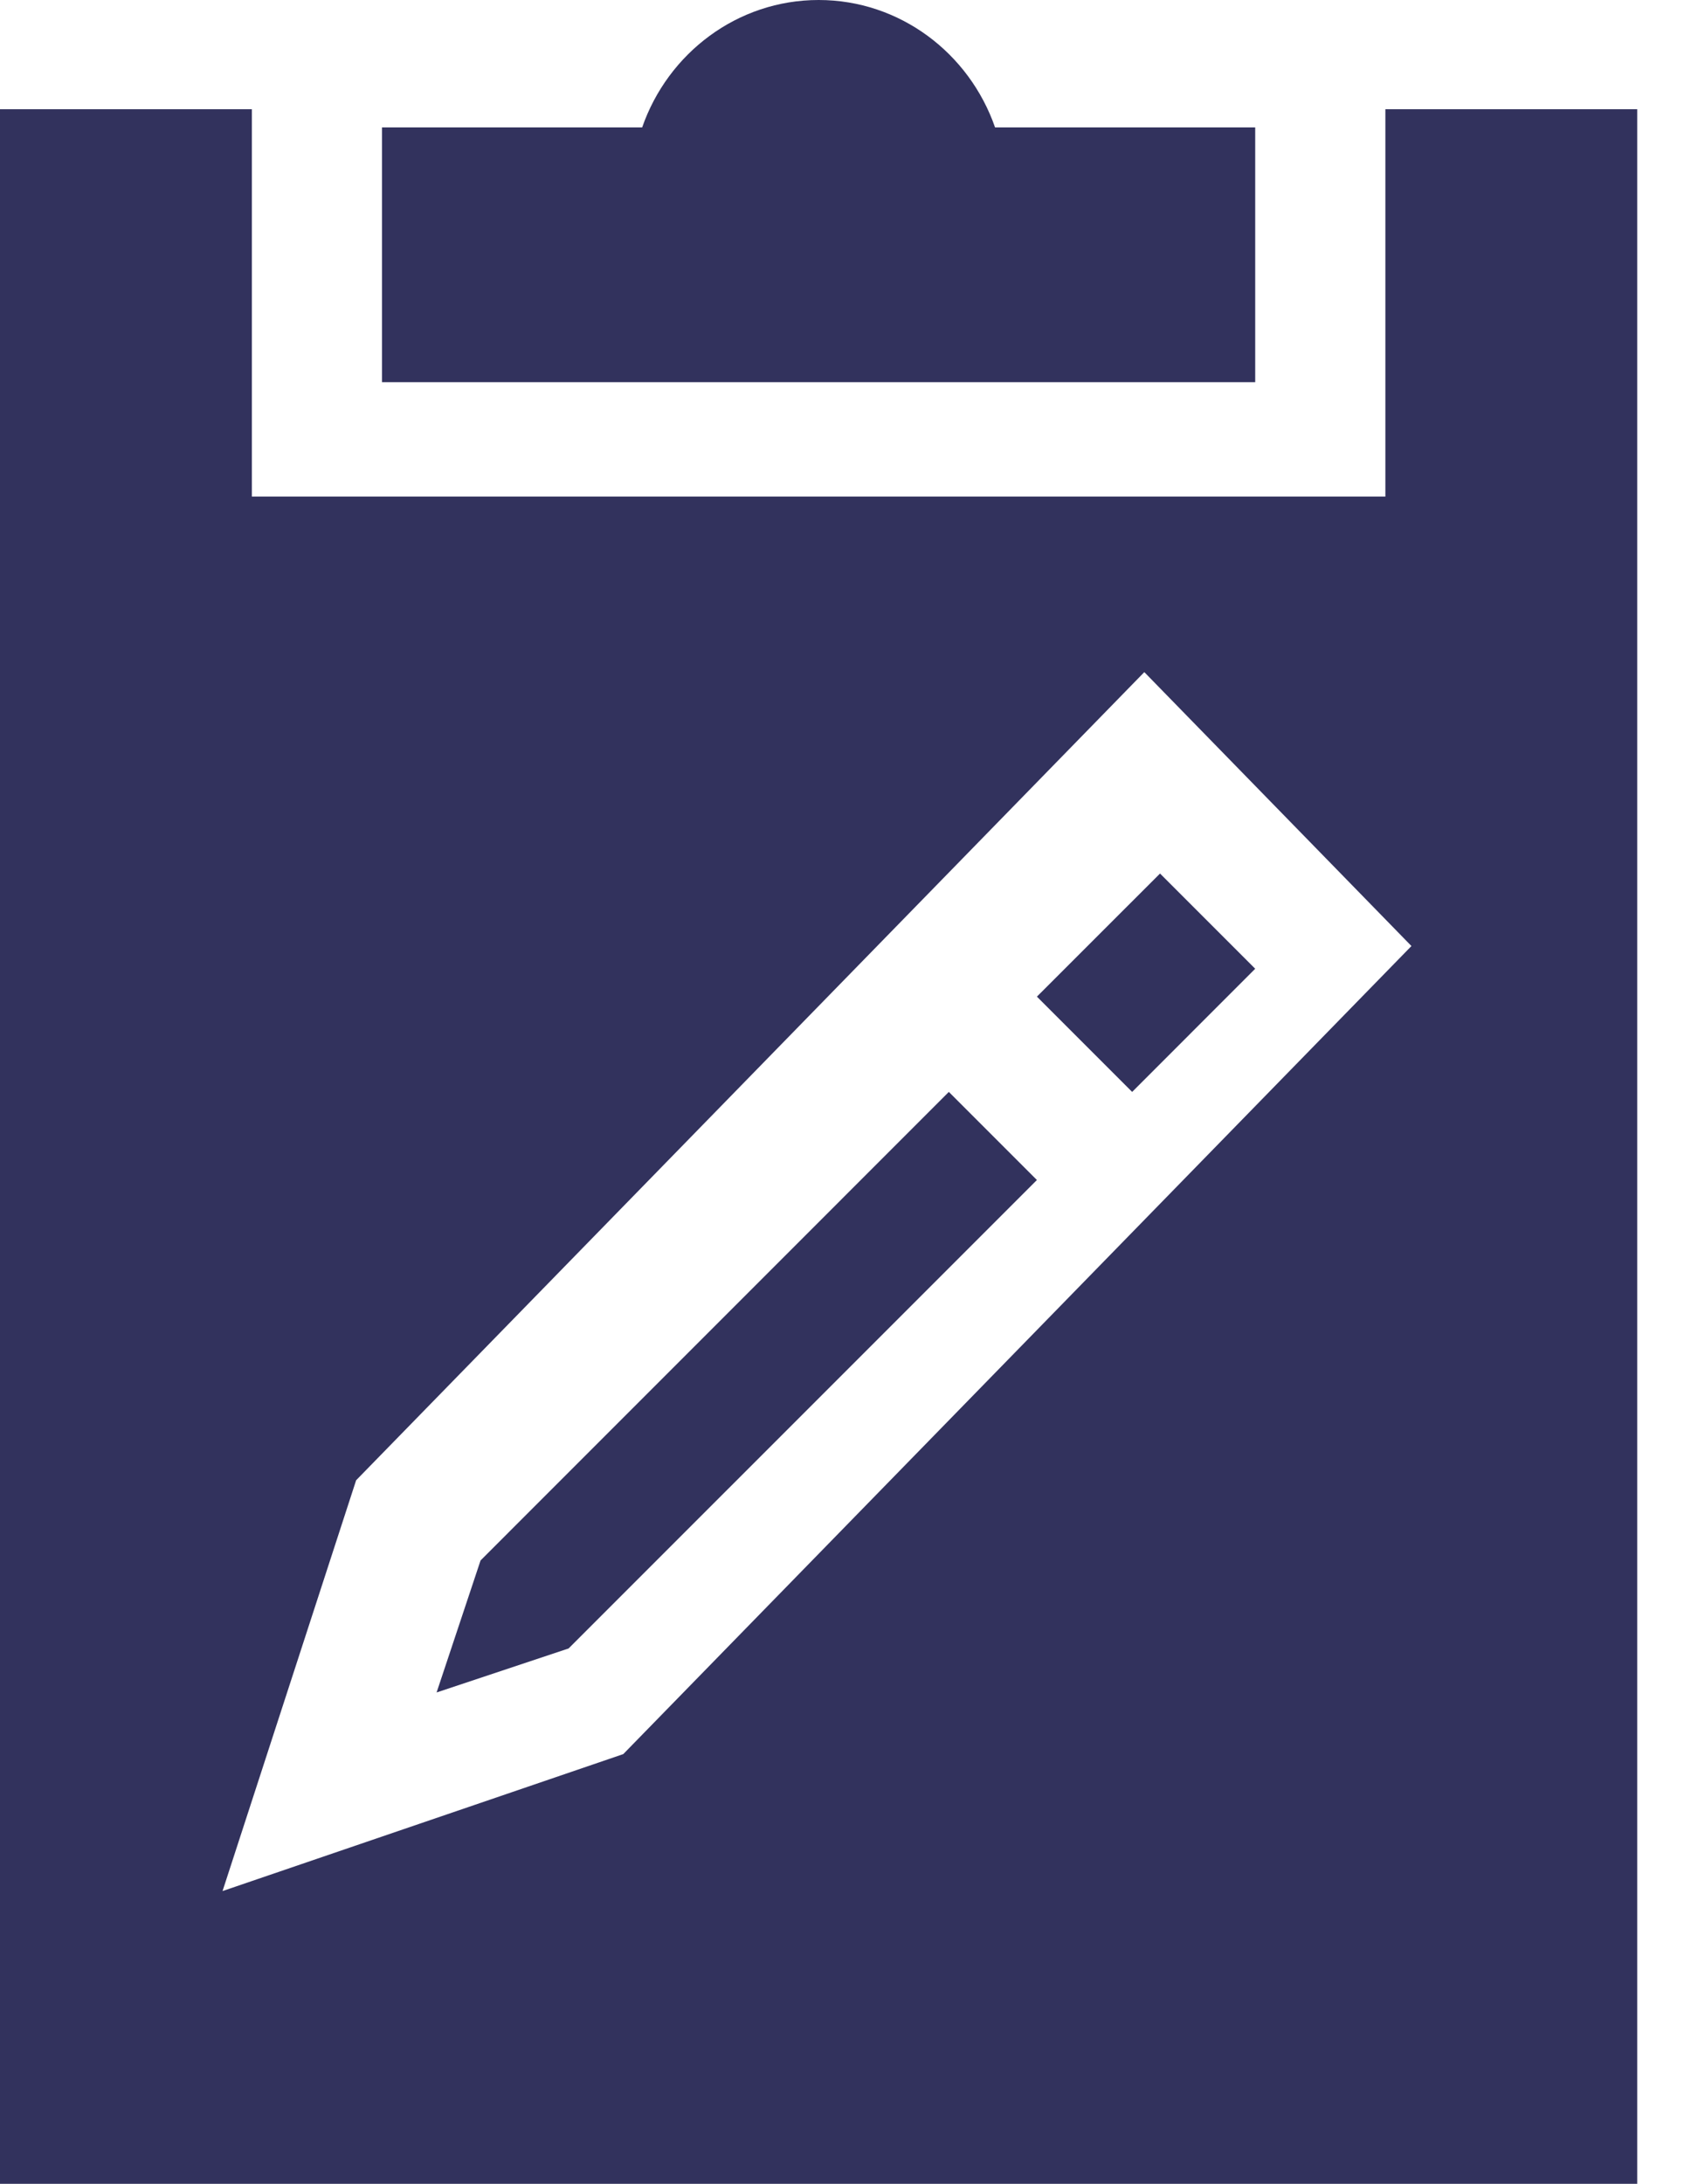 <svg width="27" height="35" viewBox="0 0 27 35" fill="none" xmlns="http://www.w3.org/2000/svg">
<path d="M20.125 6.125H6.125V2.042H10.296C10.709 0.853 11.821 0 13.125 0C14.429 0 15.541 0.853 15.954 2.042H20.125V6.125Z" fill="#32325D"/>
<path d="M7.705 25.009L7 27.125L9.116 26.42L16.625 18.912L15.213 17.5L7.705 25.009Z" fill="#32325D"/>
<path d="M16.625 15.973L18.152 17.5L20.125 15.526L18.599 14L16.625 15.973Z" fill="#32325D"/>
<path d="M22.212 1.75V7.959H4.038V1.75H0V35H26.25V1.75H22.212ZM9.993 28.113L3.568 30.308L5.71 23.724L18.347 10.772L22.63 15.162L9.993 28.113Z" fill="#32325D"/>
</svg>
